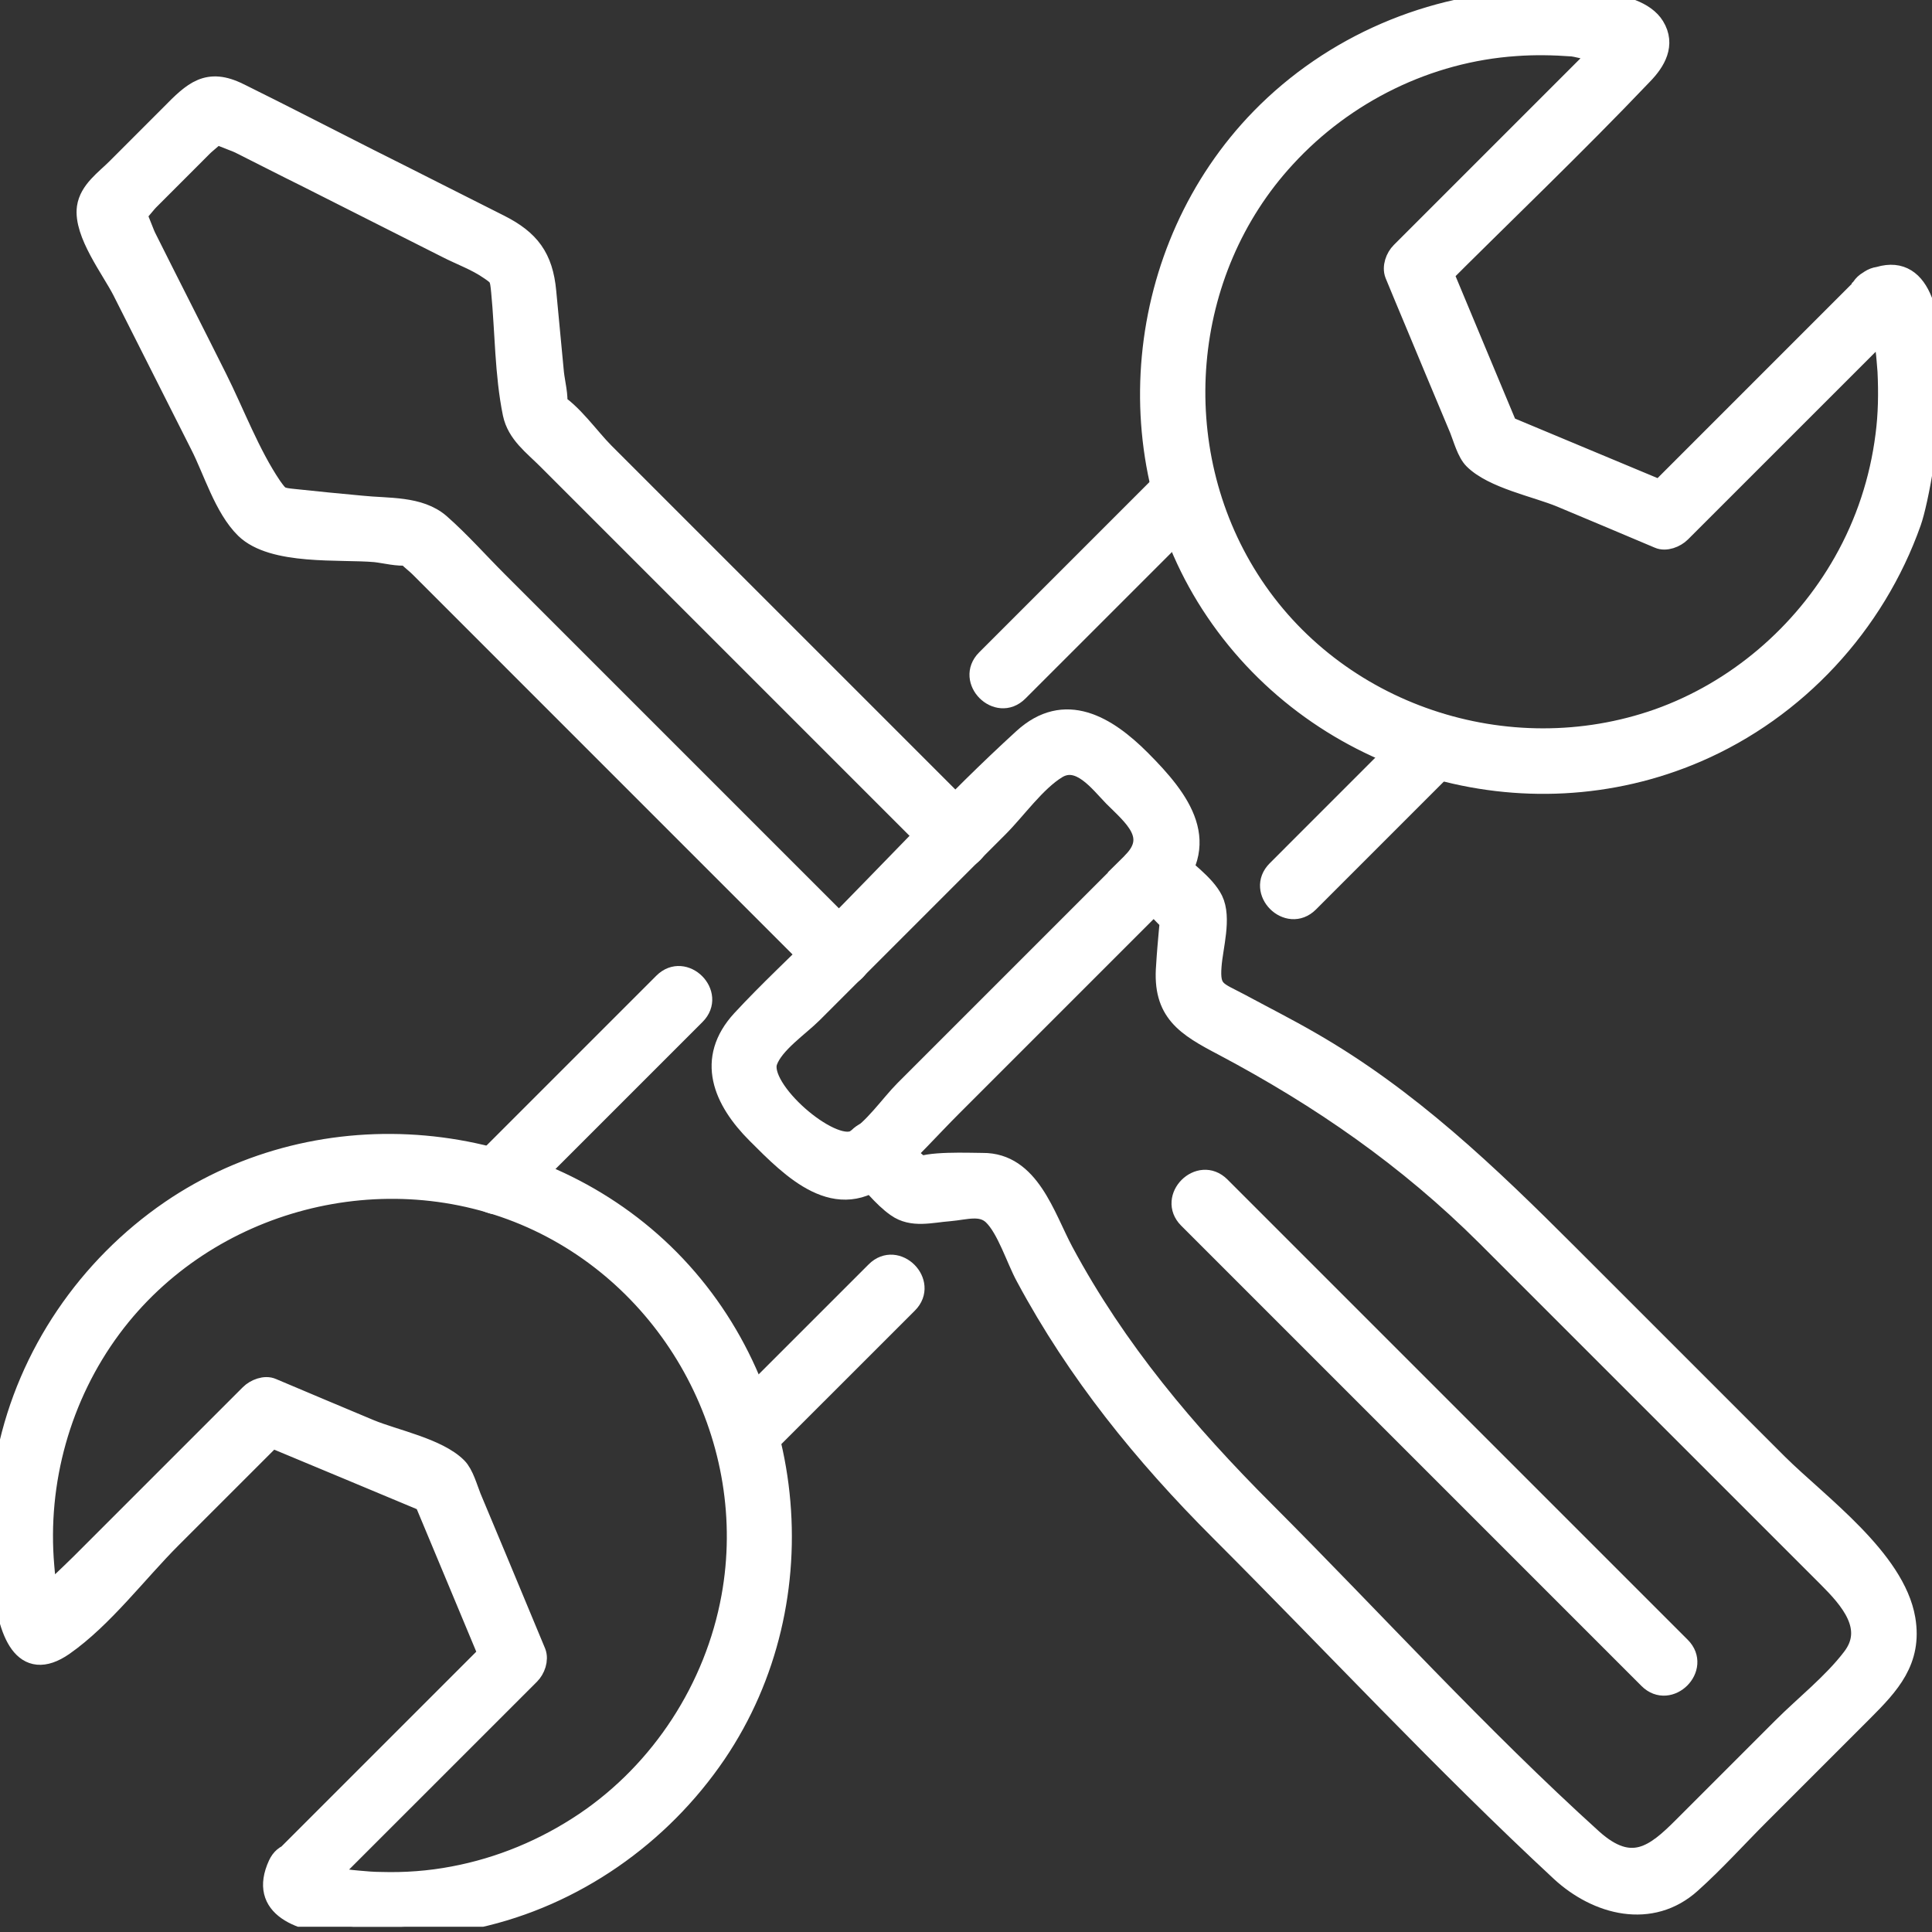 <svg width="48" height="48" viewBox="0 0 48 48" fill="none" xmlns="http://www.w3.org/2000/svg">
<rect x="0" y="0" width="48" height="48" fill="#333333" stroke="none"/>
<g clip-path="url(#clip0_2524_36544)">
<path d="M21.319 29.034C21.625 29.34 21.922 29.741 22.272 29.986C22.665 30.266 23.128 30.126 23.591 30.091C23.993 30.056 24.377 29.916 24.666 30.187C25.015 30.519 25.251 31.297 25.487 31.725C26.762 34.101 28.414 36.137 30.31 38.033C33.123 40.846 35.857 43.79 38.776 46.499C39.684 47.337 41.021 47.687 42.017 46.787C42.611 46.254 43.144 45.66 43.712 45.092C44.568 44.236 45.433 43.371 46.289 42.515C46.944 41.859 47.512 41.257 47.338 40.226C47.084 38.732 45.18 37.369 44.175 36.373C42.436 34.634 40.706 32.904 38.968 31.166C36.984 29.182 35.001 27.278 32.546 25.871C31.97 25.539 31.384 25.242 30.799 24.927C30.24 24.63 30.047 24.63 30.1 23.993C30.135 23.521 30.353 22.804 30.135 22.359C29.934 21.957 29.401 21.599 29.086 21.284C28.571 20.769 27.776 21.564 28.291 22.079C28.396 22.184 29.183 23.049 29.226 23.014C29.104 23.093 29.113 22.289 29.043 23.11C29.017 23.407 28.99 23.696 28.973 23.993C28.877 25.146 29.462 25.495 30.397 25.985C32.817 27.269 34.975 28.763 36.923 30.703C39.754 33.533 42.576 36.355 45.407 39.186C45.948 39.728 46.595 40.444 46.01 41.195C45.529 41.825 44.839 42.366 44.28 42.925C43.459 43.747 42.629 44.577 41.807 45.398C41.117 46.088 40.532 46.551 39.571 45.695C36.74 43.135 34.136 40.261 31.428 37.552C29.471 35.595 27.741 33.551 26.422 31.096C25.959 30.231 25.583 28.885 24.412 28.894C24.098 28.894 22.988 28.842 22.761 29.034C22.656 29.121 23.014 29.322 22.988 29.121C22.971 29.034 22.709 28.842 22.656 28.789L22.114 28.247C21.599 27.732 20.804 28.527 21.319 29.043V29.034Z" fill="white" stroke="white" stroke-width="0.5"/>
<path d="M28.135 21.425C27.025 22.535 25.916 23.645 24.806 24.754C24.028 25.532 23.251 26.309 22.473 27.087C22.124 27.436 21.678 28.092 21.233 28.328C20.639 28.633 18.821 27.061 19.066 26.371C19.223 25.925 19.861 25.497 20.184 25.174C21.722 23.636 23.259 22.098 24.806 20.552C25.243 20.115 25.732 19.416 26.265 19.093C26.824 18.761 27.313 19.433 27.663 19.792C28.143 20.272 28.781 20.77 28.135 21.417C27.619 21.932 28.414 22.727 28.93 22.212C30.17 20.971 29.34 19.879 28.336 18.874C27.497 18.036 26.457 17.398 25.418 18.35C23.714 19.905 22.133 21.635 20.499 23.269C19.808 23.959 19.092 24.623 18.428 25.34C17.528 26.318 17.965 27.332 18.804 28.17C19.669 29.035 20.796 30.197 22.019 29.123C22.596 28.616 23.111 28.031 23.644 27.498L28.921 22.221C29.436 21.705 28.641 20.91 28.126 21.425H28.135Z" fill="white" stroke="white" stroke-width="0.5"/>
<path d="M24.168 20.401C21.119 17.352 18.061 14.294 15.012 11.245C14.645 10.878 14.208 10.24 13.745 9.978C13.902 10.066 13.789 10.424 13.841 10.083C13.876 9.838 13.789 9.515 13.762 9.27C13.701 8.598 13.631 7.916 13.57 7.244C13.492 6.396 13.159 5.959 12.417 5.584C11.334 5.042 10.259 4.491 9.175 3.95C8.101 3.408 7.026 2.849 5.943 2.316C5.157 1.923 4.798 2.272 4.239 2.84C3.794 3.286 3.348 3.731 2.894 4.186C2.614 4.465 2.221 4.736 2.16 5.155C2.072 5.793 2.771 6.693 3.042 7.226L4.973 11.053C5.296 11.682 5.567 12.617 6.091 13.132C6.782 13.805 8.45 13.639 9.324 13.717C9.569 13.744 9.892 13.831 10.136 13.796C10.46 13.752 10.198 13.988 10.032 13.7C10.11 13.84 10.303 13.971 10.425 14.093C13.771 17.439 17.117 20.786 20.463 24.132C20.979 24.647 21.774 23.852 21.259 23.337C18.297 20.375 15.344 17.422 12.382 14.46C11.901 13.98 11.438 13.455 10.932 13.01C10.416 12.564 9.639 12.634 8.983 12.564C8.424 12.512 7.865 12.459 7.306 12.398C6.948 12.363 6.939 12.346 6.755 12.092C6.205 11.28 5.829 10.266 5.392 9.393C4.807 8.222 4.213 7.06 3.628 5.889C3.549 5.732 3.374 5.164 3.226 5.086C3.06 5.007 2.964 5.549 3.2 5.479C3.348 5.435 3.593 5.086 3.698 4.981C4.143 4.535 4.589 4.09 5.043 3.635C5.148 3.53 5.419 3.338 5.48 3.198C5.48 3.181 5.602 3.102 5.602 3.076C5.095 3.041 4.929 3.067 5.104 3.146C5.122 3.146 5.13 3.163 5.148 3.163C5.218 3.312 5.794 3.487 5.952 3.565C6.511 3.845 7.07 4.133 7.638 4.413C8.791 4.998 9.944 5.575 11.098 6.16C11.438 6.335 11.832 6.475 12.146 6.693C12.408 6.868 12.417 6.885 12.452 7.244C12.548 8.231 12.539 9.297 12.74 10.275C12.845 10.773 13.247 11.062 13.596 11.411C16.864 14.678 20.123 17.937 23.39 21.205C23.906 21.72 24.701 20.925 24.185 20.41L24.168 20.401Z" fill="white" stroke="white" stroke-width="0.5"/>
<path d="M41.754 40.916C38.425 37.587 35.097 34.259 31.768 30.93C31.287 30.449 30.798 29.96 30.318 29.48C29.802 28.964 29.007 29.759 29.523 30.275C32.851 33.603 36.18 36.932 39.509 40.261L40.959 41.711C41.474 42.227 42.27 41.431 41.754 40.916Z" fill="white" stroke="white" stroke-width="0.5"/>
<path d="M46.363 7.05C44.564 8.85 42.773 10.641 40.973 12.441C41.156 12.389 41.34 12.345 41.523 12.293C40.073 11.69 38.623 11.078 37.172 10.475C37.303 10.606 37.434 10.737 37.565 10.868C36.962 9.418 36.351 7.968 35.748 6.517C35.696 6.701 35.652 6.884 35.6 7.068C37.338 5.329 39.12 3.634 40.816 1.852C41.13 1.529 41.383 1.109 41.104 0.655C40.641 -0.096 38.832 -0 38.081 0.009C35.556 0.07 33.101 1.118 31.327 2.935C28.156 6.185 27.649 11.419 30.2 15.184C32.804 19.037 37.889 20.531 42.161 18.688C44.633 17.622 46.582 15.516 47.482 12.974C47.831 11.995 48.845 5.88 46.477 6.954C45.822 7.251 46.39 8.221 47.045 7.924C46.94 7.942 46.835 7.968 46.73 7.985C46.774 8.212 46.818 8.44 46.844 8.667C46.87 8.85 46.879 9.042 46.896 9.226C46.922 9.759 46.914 10.3 46.844 10.825C46.704 11.925 46.355 12.991 45.804 13.961C44.791 15.752 43.139 17.168 41.2 17.858C37.461 19.177 33.162 17.753 31.03 14.389C28.968 11.139 29.318 6.753 31.939 3.914C33.415 2.306 35.477 1.293 37.653 1.144C38.124 1.109 38.596 1.118 39.068 1.153C39.243 1.171 39.933 1.38 40.038 1.302C40.082 1.267 40.16 0.882 40.178 0.891C40.099 0.873 39.636 1.433 39.566 1.503C37.976 3.093 36.395 4.674 34.805 6.264C34.673 6.395 34.586 6.631 34.656 6.814C34.979 7.601 35.311 8.378 35.635 9.165C35.844 9.663 36.054 10.169 36.264 10.667C36.351 10.886 36.447 11.244 36.613 11.41C37.094 11.891 38.168 12.1 38.78 12.354C39.592 12.694 40.405 13.035 41.209 13.376C41.383 13.454 41.628 13.358 41.759 13.227C43.559 11.428 45.35 9.636 47.15 7.837C47.665 7.321 46.87 6.526 46.355 7.042L46.363 7.05Z" fill="white" stroke="white" stroke-width="0.5"/>
<path d="M7.774 46.994C9.574 45.195 11.365 43.404 13.165 41.604C13.296 41.473 13.383 41.237 13.313 41.053C12.99 40.267 12.658 39.489 12.335 38.703C12.125 38.205 11.915 37.698 11.706 37.2C11.618 36.982 11.522 36.624 11.356 36.458C10.876 35.977 9.801 35.768 9.189 35.514C8.377 35.173 7.564 34.833 6.761 34.492C6.586 34.413 6.341 34.51 6.21 34.641C4.812 36.038 3.406 37.445 2.008 38.843C1.702 39.149 1.361 39.446 1.073 39.778C1.029 39.83 0.863 39.926 0.854 39.996C0.854 39.979 0.82 40.031 0.82 40.031C1.221 40.049 1.344 39.9 1.186 39.603C1.143 39.376 1.117 39.14 1.099 38.913C0.916 36.816 1.51 34.684 2.768 32.989C5.144 29.792 9.565 28.647 13.2 30.263C16.79 31.862 18.878 35.82 18.171 39.682C17.76 41.936 16.432 43.989 14.528 45.273C13.54 45.937 12.431 46.4 11.26 46.619C10.666 46.732 10.063 46.776 9.46 46.758C9.277 46.758 9.085 46.741 8.901 46.724C8.674 46.706 8.447 46.671 8.22 46.636C7.949 46.488 7.835 46.575 7.879 46.898C8.176 46.243 7.206 45.675 6.909 46.33C5.948 48.436 10.867 47.868 11.845 47.65C14.265 47.117 16.406 45.614 17.795 43.569C20.399 39.725 19.822 34.361 16.485 31.137C13.226 27.992 7.992 27.503 4.236 30.071C2.182 31.478 0.697 33.645 0.182 36.091C0.016 36.877 -0.421 42.268 1.58 40.887C2.567 40.197 3.414 39.061 4.262 38.214C5.179 37.297 6.105 36.37 7.023 35.453C6.839 35.505 6.656 35.549 6.472 35.602C7.923 36.204 9.373 36.816 10.823 37.419C10.692 37.288 10.561 37.157 10.43 37.026C11.033 38.476 11.644 39.926 12.247 41.377C12.3 41.193 12.343 41.01 12.396 40.826C10.596 42.626 8.805 44.417 7.005 46.217C6.49 46.732 7.285 47.527 7.8 47.012L7.774 46.994Z" fill="white" stroke="white" stroke-width="0.5"/>
<path d="M16.484 24.417C14.972 25.928 13.452 27.449 11.941 28.96C11.425 29.476 12.22 30.271 12.736 29.755C14.247 28.244 15.767 26.724 17.279 25.212C17.794 24.697 16.999 23.902 16.484 24.417Z" fill="white" stroke="white" stroke-width="0.5"/>
<path d="M29.002 11.886C27.5 13.389 26.006 14.883 24.503 16.385C23.988 16.901 24.783 17.696 25.298 17.18C26.801 15.678 28.295 14.184 29.797 12.681C30.313 12.165 29.518 11.37 29.002 11.886Z" fill="white" stroke="white" stroke-width="0.5"/>
<path d="M21.759 31.589C20.562 32.786 19.356 33.992 18.159 35.188C17.644 35.704 18.439 36.499 18.954 35.983C20.151 34.787 21.357 33.581 22.554 32.384C23.069 31.869 22.274 31.073 21.759 31.589Z" fill="white" stroke="white" stroke-width="0.5"/>
<path d="M35.234 18.112C34.063 19.283 32.892 20.454 31.722 21.625C31.206 22.14 32.001 22.935 32.517 22.42C33.688 21.249 34.858 20.078 36.029 18.907C36.544 18.392 35.749 17.597 35.234 18.112Z" fill="white" stroke="white" stroke-width="0.5"/>
</g>
<defs>
<clipPath id="clip0_2524_36544">
<rect width="48" height="47.869" fill="white"/>
</clipPath>
</defs>
</svg>
